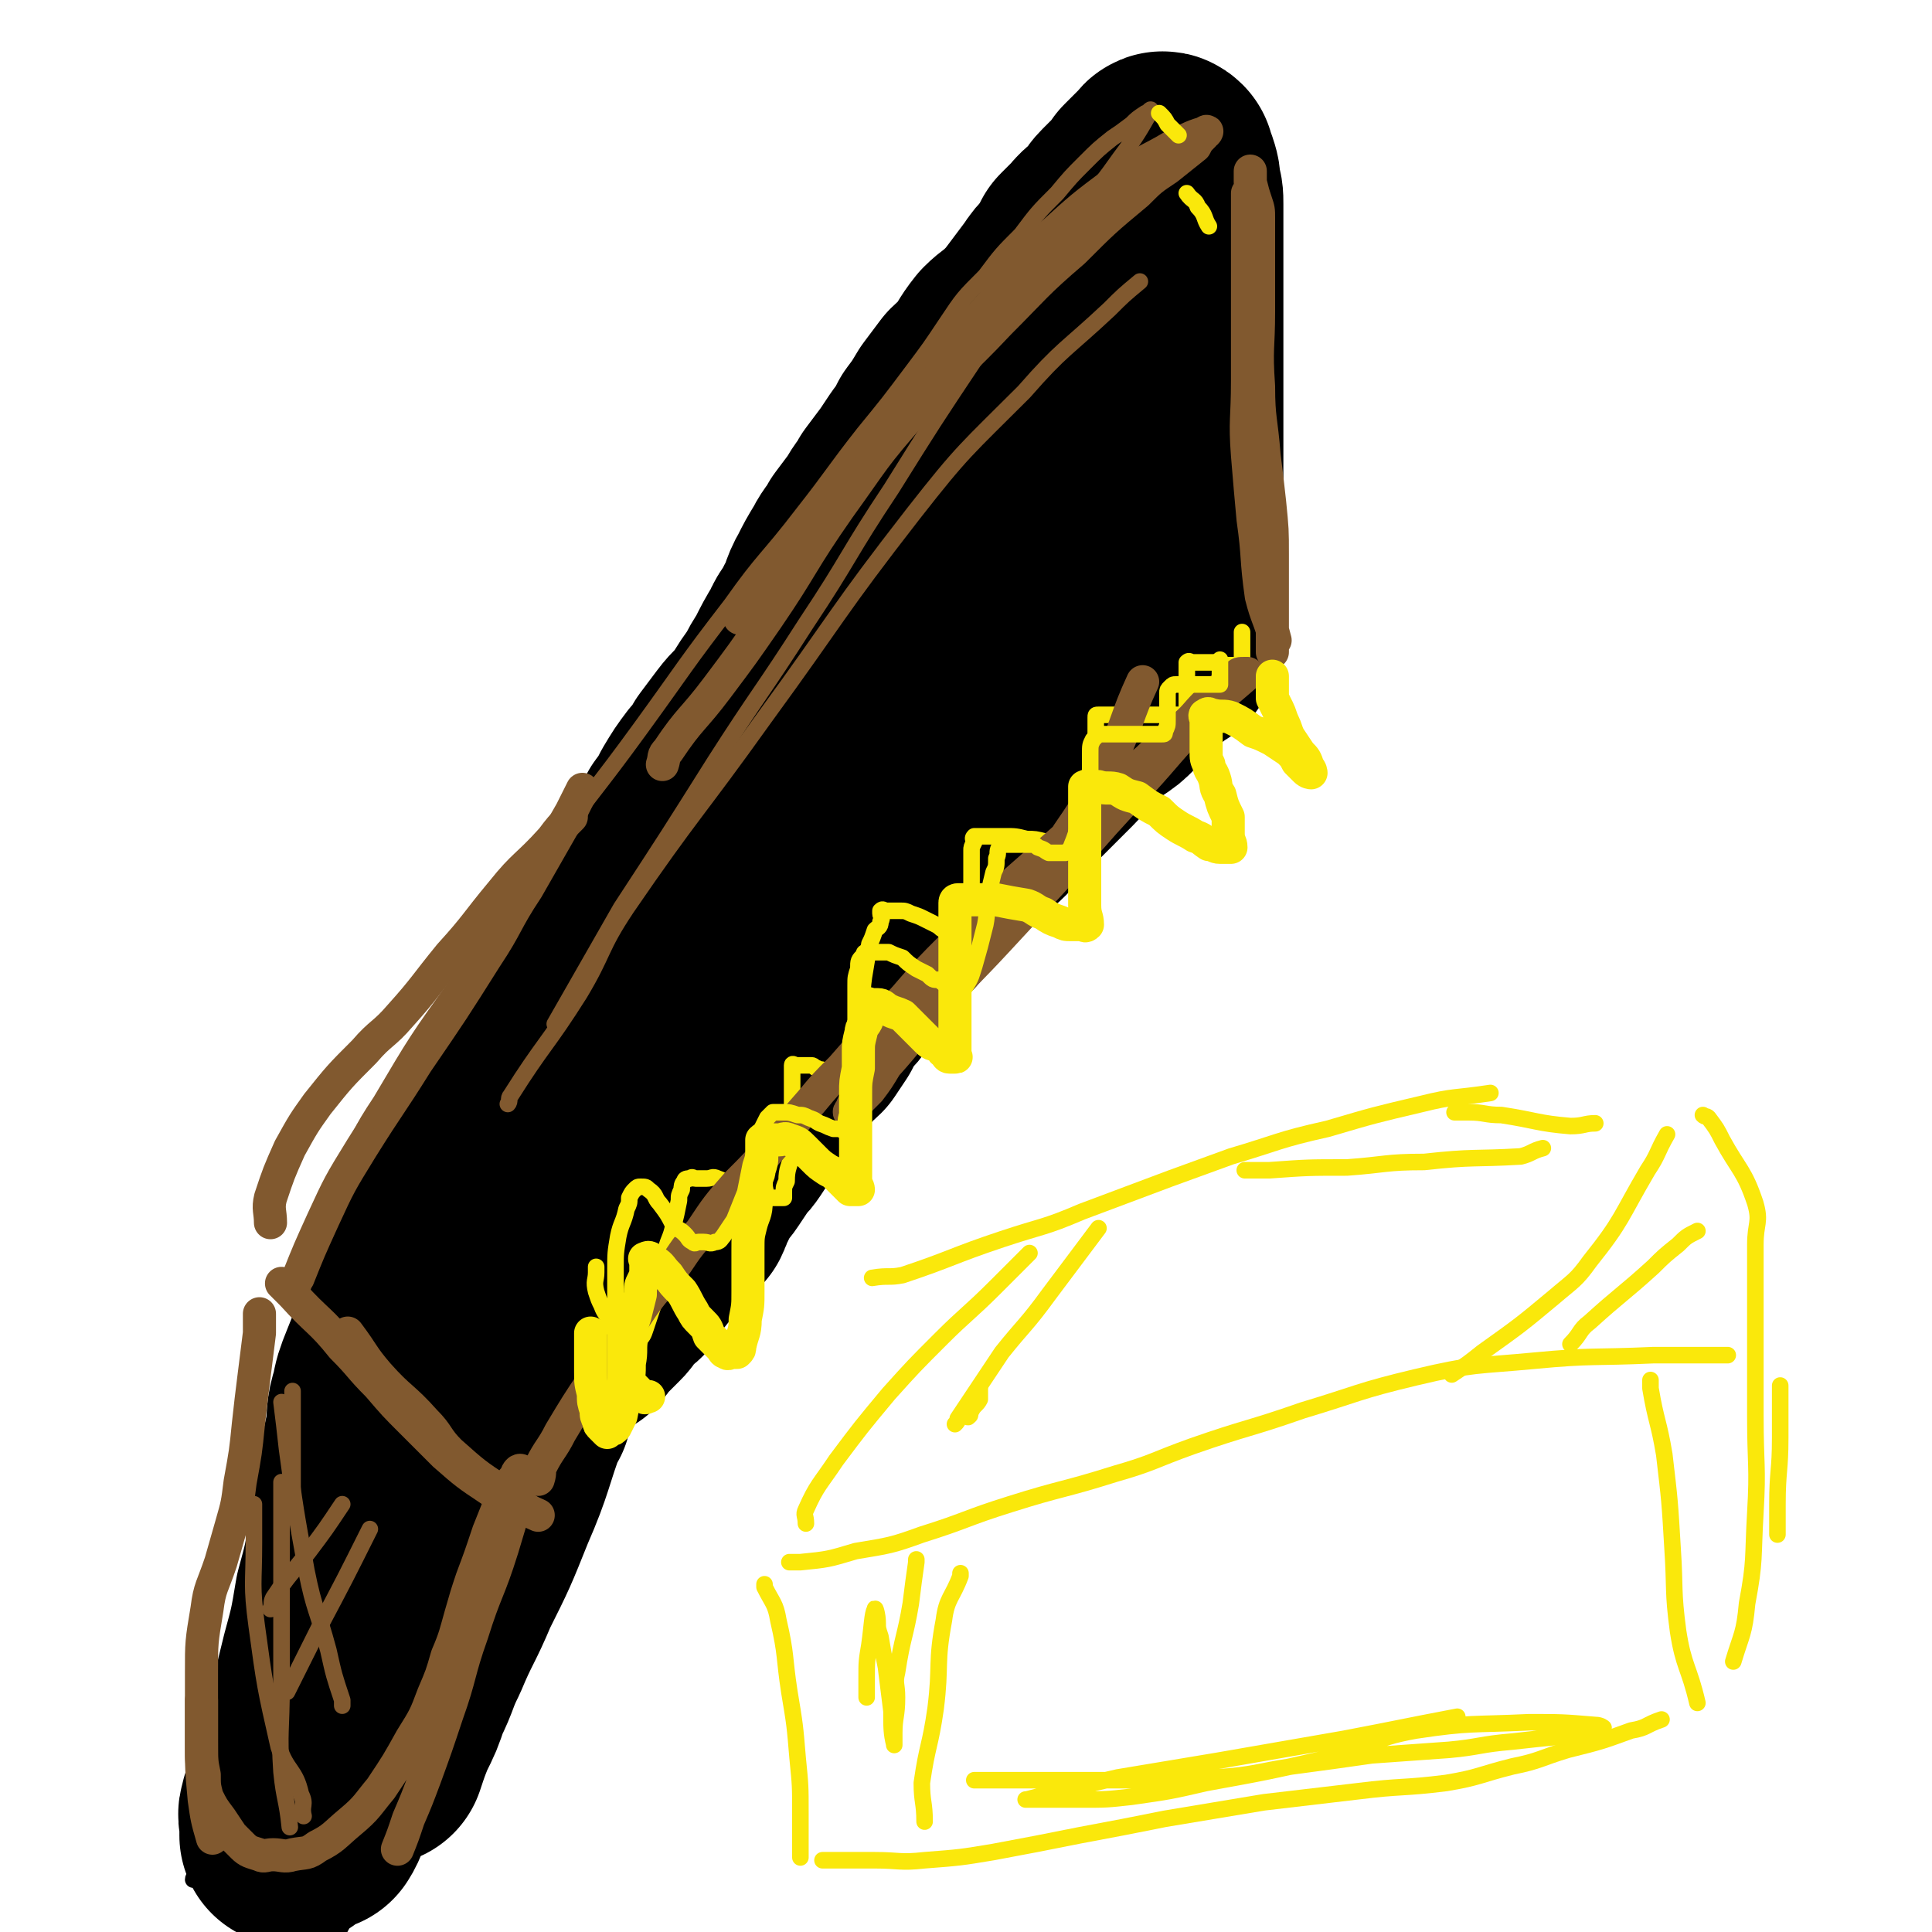 <svg viewBox='0 0 700 700' version='1.1' xmlns='http://www.w3.org/2000/svg' xmlns:xlink='http://www.w3.org/1999/xlink'><g fill='none' stroke='#000000' stroke-width='6' stroke-linecap='round' stroke-linejoin='round'><path d='M136,482c0,0 0,0 0,0 0,-2 -1,-2 0,-4 1,-3 1,-2 2,-4 2,-3 2,-3 4,-6 1,-3 1,-3 3,-6 1,-3 1,-3 2,-7 2,-2 2,-2 3,-5 2,-3 2,-3 4,-6 2,-3 2,-3 4,-6 2,-3 2,-3 4,-6 1,-1 1,-1 3,-3 1,-1 1,-1 3,-3 1,-2 1,-3 3,-5 2,-3 2,-3 4,-6 3,-3 3,-3 5,-7 3,-3 3,-3 6,-7 3,-3 3,-3 5,-7 2,-2 1,-2 3,-5 2,-3 2,-3 4,-6 2,-3 2,-3 4,-5 2,-3 2,-3 4,-6 2,-3 3,-2 5,-5 3,-3 2,-3 5,-7 2,-3 2,-3 4,-6 2,-3 2,-3 5,-7 2,-3 2,-3 4,-6 2,-3 1,-3 4,-6 2,-3 2,-3 4,-7 3,-3 3,-3 5,-7 3,-3 3,-3 5,-7 3,-3 2,-4 4,-8 2,-3 2,-3 4,-7 3,-4 3,-4 5,-8 2,-2 2,-2 4,-4 3,-4 3,-4 5,-7 3,-3 3,-3 5,-6 3,-4 3,-4 5,-7 2,-3 2,-3 4,-5 3,-4 3,-4 6,-8 2,-3 3,-3 5,-6 2,-3 2,-3 4,-7 2,-3 2,-3 4,-7 2,-3 2,-3 5,-7 2,-3 2,-3 4,-6 3,-4 3,-4 6,-9 2,-3 2,-4 4,-8 2,-3 2,-3 4,-7 2,-3 2,-3 4,-7 2,-3 2,-3 4,-6 2,-3 2,-2 5,-5 2,-3 2,-3 4,-6 2,-3 2,-3 5,-6 2,-2 2,-2 5,-5 2,-2 2,-2 4,-5 2,-3 2,-3 4,-5 3,-3 3,-3 5,-6 3,-3 3,-3 6,-7 2,-2 2,-2 5,-5 2,-3 2,-2 5,-5 3,-3 3,-2 5,-5 2,-3 2,-3 4,-5 2,-2 2,-2 4,-4 2,-2 2,-2 4,-4 2,-2 2,-2 4,-4 2,-2 2,-2 4,-4 1,-2 1,-2 2,-4 2,-2 2,-2 4,-4 1,-1 0,-1 2,-3 1,-1 1,-1 3,-2 2,-2 2,-1 3,-2 2,-1 1,-2 2,-3 1,-1 1,-1 2,-2 1,-1 1,-1 2,-2 1,-1 1,-1 2,-2 1,-1 1,-1 2,-2 1,-1 1,-1 1,-2 1,-1 1,-1 1,-1 0,-1 0,-1 1,-1 0,0 0,0 1,0 1,0 1,0 2,0 1,0 1,0 3,0 '/><path d='M214,504c0,0 0,0 0,0 0,-2 0,-2 0,-3 1,-3 1,-2 2,-4 1,-3 1,-3 2,-6 1,-2 1,-2 2,-4 2,-4 2,-4 4,-8 2,-3 2,-3 3,-5 2,-4 2,-4 4,-7 2,-3 2,-3 4,-6 2,-3 2,-3 4,-6 2,-3 1,-3 3,-5 1,-2 2,-1 3,-3 2,-2 1,-3 3,-5 2,-3 2,-3 4,-6 2,-3 2,-4 4,-7 2,-4 2,-3 5,-7 2,-3 2,-3 4,-6 2,-3 2,-3 4,-6 2,-2 2,-2 4,-5 2,-3 2,-2 4,-6 2,-3 1,-3 3,-7 1,-3 1,-3 3,-7 1,-2 0,-3 2,-5 1,-4 2,-3 4,-6 1,-3 1,-4 3,-6 1,-3 2,-3 4,-6 2,-2 2,-2 3,-5 3,-3 2,-3 4,-6 2,-3 2,-3 4,-5 3,-3 3,-3 5,-6 2,-3 2,-3 4,-5 2,-3 2,-3 4,-5 2,-3 2,-2 4,-5 2,-2 2,-2 4,-5 2,-2 2,-2 4,-5 1,-2 1,-2 3,-4 1,-1 0,-1 2,-3 0,-1 1,-1 2,-2 1,-1 1,-1 2,-2 1,-1 1,-1 2,-2 0,0 0,0 1,-1 1,-1 1,-1 2,-1 0,-1 0,-1 0,-1 1,-1 0,-2 1,-2 1,-1 1,0 2,0 1,-1 1,-1 2,-1 0,-1 0,-1 0,-1 1,-1 0,-1 1,-2 1,-1 1,-1 2,-2 1,-1 1,-2 2,-2 2,-2 2,-1 5,-2 2,-2 2,-2 4,-3 2,-1 2,-1 4,-2 3,-2 3,-2 5,-3 2,-2 2,-2 4,-3 3,-2 3,-2 5,-4 3,-2 3,-2 5,-3 2,-1 2,-1 4,-2 3,-1 3,-1 5,-2 3,-1 3,-1 5,-2 2,-1 2,-1 3,-2 2,-2 2,-2 4,-3 2,-1 2,-1 3,-2 1,-1 1,-1 2,-2 1,-1 1,-1 2,-2 1,-1 1,-1 2,-2 1,-1 1,-1 1,-2 0,0 0,0 0,0 '/><path d='M437,76c0,0 0,0 0,0 0,2 0,2 0,4 0,2 0,2 0,5 0,2 0,2 0,5 0,4 0,4 0,8 0,3 -1,3 -1,5 0,5 1,5 0,9 0,4 -1,4 -2,8 -2,9 -2,9 -4,17 -2,10 -3,10 -5,20 -3,14 -2,14 -5,28 -3,11 -3,11 -6,22 -2,7 -2,7 -4,14 -1,4 -1,4 -2,8 0,3 0,3 -1,7 -1,4 -1,4 -1,8 0,3 0,3 0,6 0,3 0,3 0,6 0,2 0,2 0,5 0,3 0,3 -1,5 0,3 0,3 0,5 0,1 0,1 0,1 '/><path d='M209,508c0,0 0,0 0,0 -2,0 -2,0 -3,0 -2,0 -2,0 -4,0 -2,0 -2,0 -4,0 -2,0 -3,-1 -5,-1 -2,-1 -2,-2 -5,-3 -3,-1 -3,-1 -6,-2 -3,-2 -3,-2 -7,-2 -4,-1 -4,-1 -8,-2 -2,-1 -2,-1 -5,-2 -3,-1 -3,-1 -6,-2 -3,-1 -3,-1 -6,-2 -2,-1 -2,-1 -4,-1 -2,-1 -2,-1 -4,-1 0,0 0,0 -1,0 -2,0 -2,0 -3,0 -1,0 -1,0 -1,0 '/><path d='M127,502c0,0 0,0 0,0 0,2 0,2 -1,4 -1,3 -1,3 -2,7 -2,4 -2,4 -4,8 -2,7 -1,8 -4,15 -2,6 -2,6 -5,12 -1,4 -2,4 -3,9 -2,5 -2,5 -4,11 -2,6 -2,6 -4,12 -2,7 -2,7 -4,13 -1,6 -1,6 -3,12 -1,4 -1,4 -2,8 -1,4 -1,4 -2,9 -2,5 -3,5 -4,10 -2,5 -2,5 -3,9 -2,5 -1,5 -3,10 -1,4 -1,4 -2,9 -1,3 -1,3 -2,7 -1,4 0,4 -2,8 -1,2 -1,2 -2,5 0,0 -1,0 -1,1 '/><path d='M217,510c0,0 0,0 0,0 -1,2 -1,2 -2,3 -1,2 -1,2 -2,5 -1,2 0,3 -1,6 -1,3 -1,3 -3,7 -1,4 -1,4 -3,9 -2,5 -2,5 -4,9 -2,6 -1,6 -3,11 -2,5 -3,5 -6,11 -3,5 -3,4 -6,10 -2,3 -2,3 -4,7 -2,4 -2,4 -4,8 -3,5 -3,5 -5,10 -3,5 -3,5 -5,10 -3,5 -3,5 -6,10 -3,5 -3,4 -6,9 -3,4 -3,4 -6,8 -2,4 -2,4 -4,8 -2,5 -1,5 -4,10 -1,3 -2,3 -4,6 -2,5 -1,5 -4,9 -2,5 -2,5 -5,9 -2,4 -2,5 -4,9 -2,3 -2,3 -4,7 -2,3 -2,3 -3,5 -2,3 -2,3 -3,6 -1,1 -1,1 -2,3 -1,3 -1,3 -2,5 -1,2 0,2 -1,4 0,2 0,2 -1,3 0,1 -1,1 -1,2 0,1 0,1 0,2 '/></g>
<g fill='none' stroke='#000000' stroke-width='80' stroke-linecap='round' stroke-linejoin='round'><path d='M148,460c0,0 0,0 0,0 0,0 0,-1 0,-1 1,-2 1,-2 1,-4 1,-2 1,-2 2,-4 2,-2 3,-2 5,-5 2,-3 1,-3 3,-7 2,-2 2,-2 3,-5 2,-3 2,-3 4,-7 2,-2 3,-2 4,-4 2,-3 1,-4 3,-6 2,-3 2,-3 4,-5 1,-2 1,-2 2,-3 1,-2 1,-2 2,-4 1,-2 1,-2 2,-4 2,-4 2,-4 4,-7 2,-3 2,-3 4,-6 2,-3 2,-3 4,-6 2,-3 2,-3 4,-7 1,-2 1,-2 3,-5 2,-3 2,-3 5,-7 2,-3 2,-3 4,-6 2,-4 2,-4 5,-8 2,-3 2,-2 4,-5 2,-4 2,-4 4,-7 2,-4 2,-4 5,-7 2,-4 2,-4 4,-7 3,-4 3,-4 5,-8 3,-4 3,-4 6,-8 2,-4 2,-4 4,-8 3,-4 3,-4 5,-8 3,-5 3,-5 6,-9 3,-3 3,-3 5,-7 3,-4 3,-4 6,-8 3,-4 4,-4 7,-8 3,-5 3,-5 6,-9 2,-4 2,-4 4,-7 3,-6 3,-6 6,-11 2,-5 3,-4 5,-9 3,-5 2,-6 5,-11 2,-4 2,-4 5,-9 2,-4 3,-4 5,-8 3,-4 3,-4 6,-8 2,-4 3,-4 5,-8 3,-4 3,-4 6,-8 2,-3 2,-3 4,-6 3,-4 3,-4 5,-8 3,-4 3,-4 6,-9 3,-4 3,-4 6,-8 2,-2 3,-2 5,-5 4,-5 3,-5 7,-10 3,-3 4,-3 7,-6 3,-3 3,-3 6,-7 3,-4 3,-4 6,-8 2,-3 2,-3 5,-6 2,-3 2,-3 4,-7 3,-3 3,-3 5,-5 3,-4 4,-3 7,-7 2,-2 1,-2 3,-4 3,-3 3,-3 5,-5 2,-2 2,-2 3,-4 1,-1 1,-1 2,-2 1,-1 1,-1 2,-2 1,-1 1,-1 2,-2 1,-1 1,-2 2,-1 0,0 0,1 1,3 1,3 1,3 1,6 1,3 1,3 1,6 0,5 0,5 0,9 0,4 0,4 0,7 0,3 0,3 0,6 0,4 0,4 0,8 0,3 0,3 0,6 0,3 0,3 0,6 0,3 0,3 0,6 0,4 0,4 0,7 0,3 0,3 0,6 0,3 0,3 0,6 0,3 0,3 0,7 0,3 0,3 0,6 0,3 0,3 0,5 0,3 0,3 0,6 0,2 0,2 0,5 0,2 0,2 0,4 0,2 0,2 0,4 0,2 0,2 0,4 0,2 0,2 0,4 0,2 0,2 0,4 0,2 0,2 0,5 0,2 0,2 0,4 0,2 0,2 0,4 0,2 0,2 0,4 0,1 0,1 0,2 0,1 0,1 0,2 0,1 0,1 0,2 0,1 0,1 0,2 0,1 0,1 0,2 0,1 0,1 0,2 0,1 0,1 0,2 0,1 0,1 0,2 0,1 0,1 0,2 0,1 0,1 0,2 0,1 -1,1 -1,2 0,1 0,1 0,2 0,0 -1,0 -1,1 0,1 0,1 0,2 0,0 -1,0 -1,0 -1,1 -1,1 -2,2 -1,1 -1,0 -2,1 -1,1 -1,1 -2,2 -1,1 -1,1 -2,2 -1,1 -1,1 -2,2 -1,1 -1,1 -2,2 -1,1 -1,1 -2,2 -2,2 -2,2 -4,4 -2,2 -2,2 -5,4 -3,2 -3,2 -6,5 -2,2 -2,2 -4,4 -4,3 -4,4 -7,7 -2,2 -2,2 -4,4 -3,3 -3,3 -5,5 -3,3 -3,3 -6,6 -2,2 -2,2 -5,5 -2,2 -2,3 -4,5 -4,4 -4,3 -7,6 -3,3 -3,3 -6,6 -3,3 -4,3 -7,6 -3,3 -3,3 -6,7 -3,3 -3,3 -6,7 -3,4 -3,4 -7,7 -3,4 -3,4 -5,7 -3,4 -3,4 -6,7 -2,4 -2,4 -4,7 -2,3 -2,3 -5,6 -2,3 -2,3 -4,7 -2,3 -2,3 -4,6 -2,2 -3,2 -5,5 -3,3 -3,3 -5,7 -2,3 -3,3 -5,6 -2,3 -2,3 -4,5 -2,3 -2,3 -4,6 -2,4 -2,4 -4,7 -2,3 -2,2 -4,5 -2,3 -2,3 -4,6 -2,3 -2,2 -4,5 -2,3 -1,3 -3,6 -1,2 -1,3 -2,5 -2,2 -2,2 -5,5 -2,2 -2,2 -4,4 -2,2 -2,2 -4,5 -1,1 -1,2 -2,3 -2,2 -2,2 -3,4 -2,1 -1,2 -2,3 -1,2 -1,1 -2,2 -2,2 -2,2 -3,3 -1,1 -1,1 -2,2 -1,2 -1,2 -2,3 -1,1 -1,1 -2,2 -1,1 -1,1 -2,2 -1,1 -1,1 -2,2 -1,1 -1,1 -2,2 -1,1 0,1 -1,2 0,0 -1,0 -1,0 -1,0 -1,0 -1,0 -1,0 -1,0 -2,0 0,0 0,0 0,0 -2,0 -2,0 -4,0 -2,0 -2,0 -4,0 -1,0 -2,0 -3,-1 -1,-1 -1,-1 -2,-3 -1,-3 -1,-3 -1,-6 0,-3 0,-3 0,-6 0,-5 0,-5 0,-10 0,-6 0,-6 1,-11 1,-7 2,-7 4,-14 3,-7 3,-7 7,-14 5,-8 5,-7 10,-16 4,-6 4,-6 8,-13 5,-8 5,-8 9,-16 5,-9 5,-10 10,-19 6,-8 6,-8 11,-17 6,-8 6,-8 12,-17 4,-7 5,-6 9,-13 5,-7 5,-7 10,-14 6,-7 6,-7 11,-14 5,-7 5,-7 11,-14 5,-7 5,-7 10,-14 6,-7 5,-7 11,-14 5,-7 6,-7 11,-13 5,-7 4,-7 9,-13 5,-6 5,-6 10,-12 4,-6 4,-6 9,-12 3,-4 3,-4 6,-8 2,-2 2,-2 4,-5 2,-2 2,-2 4,-4 2,-2 2,-2 3,-3 1,-1 1,-2 2,-2 1,0 2,-1 2,0 1,2 0,3 0,6 -1,7 0,7 -1,14 -3,10 -3,10 -7,19 -3,6 -2,6 -6,13 -6,10 -6,10 -12,20 -6,9 -6,10 -13,19 -6,9 -7,8 -14,17 -6,9 -6,9 -12,18 -6,6 -6,6 -12,13 -6,7 -6,7 -13,14 -6,7 -7,7 -13,14 -6,8 -6,8 -12,16 -6,7 -6,7 -12,14 -5,6 -5,6 -10,12 -6,7 -6,7 -11,13 -5,6 -5,6 -10,11 -4,5 -4,5 -8,10 -4,5 -4,5 -8,10 -3,4 -3,4 -6,9 -3,4 -3,4 -6,9 -2,3 -2,3 -5,7 -2,2 -2,2 -4,5 -2,2 -2,2 -4,5 -2,2 -2,2 -4,4 -1,1 -1,1 -2,3 -1,1 -1,1 -2,2 -1,1 -1,1 -2,2 -1,1 -1,1 -2,2 -1,0 -1,0 -2,0 -1,0 -1,0 -2,0 -1,0 -1,0 -2,0 -1,0 -1,1 -3,1 -1,0 -1,0 -2,0 -1,0 -1,0 -2,0 -1,0 -1,0 -2,0 0,0 0,0 0,0 -1,0 -1,0 -2,0 -1,0 -1,-1 -1,0 -2,1 -2,1 -3,3 -1,2 -1,2 -2,5 -2,2 -2,2 -3,5 -2,4 -2,4 -3,8 -2,5 -2,5 -4,10 -2,5 -2,5 -3,10 -2,6 -1,6 -2,13 -2,9 -2,9 -3,18 -2,9 -2,9 -3,18 -2,12 -2,12 -5,23 -2,12 -2,12 -5,23 -2,8 -2,8 -4,17 -1,5 -1,5 -3,10 -1,5 0,5 -1,10 -1,4 -2,3 -4,7 -1,3 0,3 -1,6 -1,2 -2,2 -2,4 -1,2 0,2 0,4 0,2 0,2 0,3 0,1 0,2 0,2 0,0 0,0 0,-1 1,-8 0,-8 2,-16 4,-13 5,-13 10,-26 8,-17 8,-17 15,-34 6,-14 6,-14 11,-28 5,-14 5,-14 11,-27 6,-13 6,-13 12,-26 3,-8 3,-8 6,-16 1,-4 1,-4 3,-8 2,-4 2,-4 4,-9 2,-3 2,-3 4,-6 1,-1 1,-1 3,-3 1,-1 1,-1 2,-2 0,0 1,-1 1,0 -1,6 -1,7 -3,15 -7,25 -7,25 -15,50 -8,22 -8,22 -16,43 -7,15 -8,15 -14,30 -6,12 -6,13 -12,25 -3,8 -4,8 -7,15 -3,4 -2,5 -4,9 -2,2 -2,2 -3,5 0,1 -1,1 -1,3 0,1 0,2 0,2 2,-3 2,-5 4,-9 7,-13 7,-13 13,-27 8,-14 8,-14 15,-29 9,-16 9,-15 17,-32 6,-13 6,-13 12,-26 4,-9 4,-9 9,-19 2,-4 2,-4 5,-8 1,-3 0,-3 1,-5 1,-3 1,-3 2,-6 1,-2 1,-2 2,-3 0,-1 0,-3 0,-2 -3,6 -3,8 -6,17 -6,16 -5,17 -12,33 -6,15 -6,15 -13,29 -5,12 -6,12 -11,24 -4,8 -3,8 -7,16 -2,6 -2,6 -5,12 -2,5 -2,5 -4,11 '/></g>
<g fill='none' stroke='#FAE80B' stroke-width='6' stroke-linecap='round' stroke-linejoin='round'><path d='M216,459c0,0 0,0 0,0 0,1 0,1 0,2 0,3 -1,3 0,7 1,3 1,3 2,5 1,3 2,3 3,6 1,2 1,2 2,4 1,1 1,1 2,2 1,1 1,1 2,1 1,0 1,0 2,0 1,0 1,1 2,0 2,-2 2,-2 3,-5 2,-6 2,-6 4,-12 2,-8 1,-8 3,-15 1,-5 2,-5 3,-10 1,-4 1,-4 2,-9 0,-2 0,-2 1,-4 0,-1 0,-2 1,-3 0,-1 1,-1 2,-1 1,-1 1,0 2,0 2,0 2,0 4,0 2,0 2,-1 4,0 3,1 3,2 6,3 2,1 2,1 4,2 2,1 1,1 4,2 1,0 1,0 3,0 1,0 1,0 2,0 1,0 1,0 2,0 1,0 1,0 2,0 0,0 0,0 1,0 0,-1 0,-1 0,-2 0,-2 0,-2 1,-4 0,-5 1,-5 2,-10 0,-4 0,-4 0,-8 0,-4 0,-4 0,-8 0,-4 0,-4 0,-7 0,-2 0,-2 0,-4 0,-1 0,-1 0,-3 0,-1 0,-1 0,-2 0,0 0,0 0,0 0,-1 1,0 1,0 1,0 1,0 2,0 1,0 1,0 2,0 1,0 2,0 2,0 1,0 1,1 2,1 1,1 2,0 2,1 1,0 1,1 1,1 0,1 0,0 1,0 1,0 1,0 2,0 1,0 2,1 2,0 2,-4 2,-5 4,-10 2,-5 2,-5 3,-11 2,-7 1,-7 2,-14 1,-6 1,-6 2,-12 1,-2 1,-2 2,-5 1,-1 2,-1 2,-3 1,-2 0,-2 0,-3 0,-1 0,-1 0,-1 1,-1 1,0 2,0 3,0 3,0 5,0 2,0 2,0 4,1 3,1 3,1 5,2 2,1 2,1 4,2 2,1 1,1 3,2 1,1 1,1 2,1 1,0 1,0 2,0 1,0 1,0 2,0 0,0 0,0 1,0 0,-3 -1,-3 0,-6 1,-3 1,-3 2,-6 1,-4 1,-4 1,-7 0,-3 0,-3 0,-6 0,-2 0,-2 0,-5 0,-1 0,-1 1,-3 0,-1 -1,-1 0,-2 0,0 1,0 2,0 2,0 2,0 3,0 3,0 3,0 6,0 4,0 4,0 8,1 3,0 3,0 7,1 2,0 2,1 5,1 2,0 2,0 4,0 1,0 1,0 2,0 1,0 1,1 2,0 0,-1 0,-2 0,-3 2,-4 2,-4 4,-8 1,-4 1,-4 1,-8 0,-5 0,-5 0,-9 0,-3 0,-3 0,-6 0,-2 0,-2 0,-5 0,-2 0,-2 0,-3 0,-1 0,-1 0,-2 0,-1 0,-2 0,-2 0,-1 0,-1 1,-1 0,0 1,0 1,0 1,0 1,0 2,0 2,0 2,0 4,0 2,0 2,0 4,0 1,0 1,0 2,0 2,0 2,0 3,0 1,0 1,0 2,0 1,0 1,0 2,0 1,0 1,0 2,0 1,0 1,0 2,0 1,0 1,0 2,0 1,0 1,0 2,0 1,0 1,0 2,0 1,0 2,0 2,0 0,0 0,-1 0,-1 0,-1 0,-1 0,-2 0,-2 0,-2 0,-3 0,-2 0,-2 0,-4 0,-2 0,-2 0,-4 0,-1 0,-1 0,-2 0,-1 0,-1 0,-2 0,-1 0,-1 0,-1 1,-1 1,0 2,0 2,0 2,0 4,0 2,0 2,0 4,0 2,0 2,1 4,1 1,0 1,0 2,0 1,0 1,0 2,0 1,0 1,0 2,0 0,0 0,0 1,0 0,0 -1,0 -1,-1 0,-1 0,-1 0,-2 0,-3 0,-3 0,-5 0,-2 0,-2 0,-4 '/></g>
<g fill='none' stroke='#81592F' stroke-width='12' stroke-linecap='round' stroke-linejoin='round'><path d='M94,476c0,0 0,0 0,0 0,4 0,4 0,7 -1,8 -1,8 -2,16 -1,8 -1,8 -2,17 -1,10 -1,10 -3,21 -1,8 -1,8 -3,15 -2,7 -2,7 -4,14 -3,9 -4,9 -5,17 -2,12 -2,12 -2,23 0,12 0,12 0,24 0,11 0,11 1,22 1,7 1,7 3,14 '/><path d='M73,616c0,0 0,0 0,0 0,8 0,8 0,17 0,5 0,5 1,10 0,4 0,4 1,8 2,4 2,4 5,8 2,3 2,3 4,6 2,2 2,2 4,4 2,2 3,2 6,3 2,1 2,0 5,0 3,0 4,1 7,0 5,-1 5,0 9,-3 6,-3 6,-4 12,-9 6,-5 6,-6 11,-12 6,-9 6,-9 11,-18 5,-8 5,-8 8,-16 3,-7 3,-7 5,-14 3,-7 3,-8 5,-15 2,-7 2,-7 4,-13 3,-8 3,-8 6,-17 2,-5 2,-5 4,-10 1,-2 1,-2 3,-5 1,-3 1,-3 3,-5 0,-1 1,-3 2,-2 0,2 -1,4 -1,8 -3,10 -3,10 -6,20 -5,16 -6,15 -11,31 -5,14 -4,15 -9,29 -4,12 -4,12 -8,23 -3,8 -3,8 -6,15 -2,6 -2,6 -4,11 '/><path d='M102,465c0,0 0,0 0,0 2,2 2,2 4,4 9,10 10,9 18,19 7,7 6,7 13,14 6,7 6,7 12,13 6,6 6,6 12,12 8,7 8,7 17,13 8,5 8,5 17,9 '/><path d='M126,483c0,0 0,0 0,0 6,8 5,8 11,15 8,9 9,8 17,17 5,5 4,6 9,11 9,8 9,8 18,14 5,4 5,4 10,7 '/><path d='M98,443c0,0 0,0 0,0 0,-4 -1,-5 0,-9 3,-9 3,-9 7,-18 5,-9 5,-9 10,-16 8,-10 8,-10 17,-19 6,-7 7,-6 13,-13 9,-10 9,-11 18,-22 10,-11 9,-11 19,-23 8,-10 9,-9 18,-19 3,-4 3,-4 7,-8 '/><path d='M211,286c0,0 0,0 0,0 -2,4 -2,4 -4,8 -8,14 -8,14 -16,28 -8,12 -7,13 -15,25 -12,19 -12,19 -25,38 -10,16 -10,15 -20,31 -8,13 -8,13 -14,26 -5,11 -5,11 -9,21 -1,1 -1,1 -1,2 '/><path d='M195,536c0,0 0,0 0,0 1,-3 0,-3 1,-5 3,-6 4,-6 7,-12 6,-10 6,-10 12,-19 6,-9 7,-9 13,-17 1,-2 0,-2 1,-4 6,-9 6,-9 13,-17 6,-8 5,-8 12,-16 6,-9 6,-9 13,-17 7,-7 7,-7 14,-15 6,-7 6,-7 13,-15 5,-6 5,-6 11,-12 7,-8 7,-8 14,-16 5,-6 6,-6 11,-12 7,-8 7,-8 15,-16 6,-7 6,-7 13,-14 7,-7 7,-7 15,-14 8,-7 8,-7 17,-15 6,-6 6,-6 12,-12 7,-7 7,-7 14,-13 6,-6 6,-6 12,-11 5,-4 5,-5 9,-9 3,-3 3,-3 6,-6 2,-2 2,-2 5,-4 1,-1 1,-1 3,-1 0,0 1,0 1,0 -9,8 -10,8 -18,17 -11,11 -10,11 -21,23 -13,14 -13,14 -26,29 -13,14 -13,14 -25,27 -12,13 -13,13 -24,26 -9,10 -8,10 -17,20 -3,5 -3,5 -6,9 -3,3 -3,3 -6,6 0,1 -2,2 -1,2 1,-3 2,-5 6,-10 7,-10 6,-10 14,-20 10,-11 11,-11 20,-22 11,-12 11,-12 21,-24 9,-12 10,-12 18,-25 9,-13 9,-14 16,-28 6,-13 5,-14 11,-27 '/><path d='M452,70c0,0 0,0 0,0 0,4 0,4 0,7 0,16 0,16 0,31 0,15 0,15 0,30 0,14 -1,14 0,27 1,12 1,12 2,23 2,14 1,14 3,28 2,8 3,8 5,16 0,0 -1,0 -1,1 0,2 0,4 0,3 0,-6 0,-9 0,-18 0,-8 0,-8 0,-17 0,-9 0,-9 -1,-19 -1,-9 -1,-9 -2,-17 -1,-13 -2,-13 -2,-25 -1,-14 0,-14 0,-27 0,-10 0,-10 0,-20 0,-3 0,-3 0,-6 0,-4 0,-4 0,-8 0,-3 0,-3 -1,-6 -1,-3 -1,-3 -2,-7 0,-2 0,-2 0,-4 '/><path d='M240,277c0,0 0,0 0,0 1,-3 0,-3 2,-5 8,-12 9,-11 18,-23 9,-12 9,-12 18,-25 13,-19 12,-20 26,-40 13,-18 12,-18 27,-35 15,-17 16,-16 31,-32 13,-13 13,-14 27,-26 11,-11 11,-11 23,-21 5,-5 5,-5 11,-9 5,-4 5,-4 10,-8 1,-2 1,-2 3,-4 0,-1 2,-2 1,-1 -4,1 -6,2 -12,5 -10,6 -11,5 -21,13 -12,9 -12,9 -23,19 -14,15 -13,16 -27,31 -15,18 -16,18 -30,36 -14,17 -13,18 -26,36 -9,12 -10,12 -19,23 -5,7 -6,6 -11,13 '/></g>
<g fill='none' stroke='#81592F' stroke-width='6' stroke-linecap='round' stroke-linejoin='round'><path d='M102,537c0,0 0,0 0,0 0,3 0,3 0,5 0,13 0,13 0,26 0,21 0,21 0,43 0,16 -1,16 0,31 1,10 2,10 3,20 '/><path d='M92,545c0,0 0,0 0,0 0,7 0,7 0,14 0,15 -1,15 1,30 3,22 3,22 8,44 3,9 6,8 8,17 2,4 0,4 1,8 '/><path d='M102,508c0,0 0,0 0,0 1,8 1,8 2,17 3,22 3,22 7,44 3,15 4,14 8,29 2,9 2,9 5,18 0,1 0,1 0,2 0,0 0,0 0,0 '/><path d='M106,504c0,0 0,0 0,0 0,4 0,4 0,8 0,15 0,15 0,30 '/><path d='M98,583c0,0 0,0 0,0 1,-2 0,-2 1,-4 6,-9 6,-8 13,-17 6,-8 6,-8 12,-17 '/><path d='M104,613c0,0 0,0 0,0 6,-12 6,-12 12,-24 9,-17 9,-17 18,-35 '/><path d='M125,426c0,0 0,0 0,0 0,-1 0,-1 0,-2 6,-13 5,-13 13,-25 13,-22 13,-22 28,-43 16,-24 16,-24 33,-48 16,-22 17,-22 33,-44 16,-22 16,-23 33,-45 12,-17 13,-16 26,-33 11,-14 11,-15 22,-29 9,-11 9,-11 18,-23 6,-8 6,-8 12,-17 6,-9 6,-9 14,-17 6,-8 6,-8 13,-15 6,-8 6,-8 13,-15 5,-6 5,-6 10,-11 5,-5 5,-5 10,-9 3,-2 3,-2 7,-5 2,-2 2,-2 5,-4 1,0 2,-2 2,-1 -4,7 -5,9 -11,17 -12,17 -13,16 -25,33 -14,19 -14,20 -27,39 -16,24 -16,24 -31,48 -16,24 -15,25 -31,49 -16,25 -17,25 -33,50 -17,27 -17,27 -34,53 -12,21 -12,21 -24,42 '/><path d='M184,400c0,0 0,0 0,0 1,-1 0,-2 1,-3 12,-19 13,-18 25,-37 9,-15 7,-16 17,-31 24,-35 25,-34 50,-69 27,-37 26,-38 54,-74 18,-23 19,-23 40,-44 14,-16 15,-15 31,-30 5,-5 5,-5 11,-10 '/></g>
<g fill='none' stroke='#FAE80B' stroke-width='6' stroke-linecap='round' stroke-linejoin='round'><path d='M286,566c0,0 0,0 0,0 2,0 2,0 4,0 10,-1 10,-1 20,-4 12,-2 13,-2 24,-6 16,-5 16,-6 32,-11 19,-6 19,-5 38,-11 14,-4 14,-5 28,-10 20,-7 20,-6 40,-13 20,-6 20,-7 41,-12 21,-5 22,-4 43,-6 21,-2 21,-1 43,-2 13,0 13,0 27,0 '/><path d='M277,574c0,0 0,0 0,0 0,1 0,1 0,1 3,6 4,6 5,12 3,13 2,13 4,26 2,12 2,12 3,24 1,10 1,10 1,20 0,6 0,6 0,12 0,2 0,2 0,4 '/><path d='M298,674c0,0 0,0 0,0 2,0 2,0 4,0 8,0 8,0 15,0 9,0 9,1 18,0 13,-1 13,-1 25,-3 16,-3 16,-3 31,-6 16,-3 16,-3 31,-6 18,-3 18,-3 36,-6 17,-2 17,-2 34,-4 16,-2 16,-1 32,-3 12,-2 12,-3 24,-6 10,-2 10,-3 20,-6 12,-3 12,-3 23,-7 6,-1 5,-2 11,-4 '/><path d='M598,500c0,0 0,0 0,0 0,2 0,2 0,3 2,12 3,12 5,24 2,17 2,17 3,34 1,15 0,15 2,30 2,13 4,13 7,26 '/><path d='M292,552c0,0 0,0 0,0 0,-3 -1,-3 0,-5 4,-9 5,-9 11,-18 9,-12 9,-12 19,-24 9,-10 9,-10 19,-20 9,-9 10,-9 20,-19 6,-6 6,-6 12,-12 '/><path d='M604,411c0,0 0,0 0,0 -4,7 -3,7 -7,13 -10,17 -9,18 -21,33 -5,7 -6,7 -13,13 -12,10 -12,10 -26,20 -5,4 -5,4 -11,8 '/><path d='M316,463c0,0 0,0 0,0 6,-1 6,0 11,-1 18,-6 18,-7 36,-13 15,-5 15,-4 29,-10 16,-6 16,-6 32,-12 11,-4 11,-4 22,-8 17,-5 17,-6 35,-10 17,-5 17,-5 34,-9 12,-3 12,-2 25,-4 '/><path d='M617,404c0,0 0,0 0,0 1,1 1,0 2,1 3,4 3,4 5,8 6,11 8,11 12,23 2,7 0,7 0,15 0,9 0,9 0,17 0,10 0,10 0,19 0,13 0,13 0,26 0,18 1,18 0,35 -1,17 0,17 -3,33 -1,11 -2,11 -5,21 '/><path d='M223,505c0,0 0,0 0,0 0,-1 0,-1 0,-2 0,-6 0,-6 0,-12 0,-9 0,-9 0,-17 0,-7 0,-7 0,-14 0,-6 0,-6 1,-12 1,-5 2,-5 3,-10 1,-2 1,-2 1,-4 1,-2 1,-2 2,-3 1,-1 1,-1 2,-1 2,0 2,0 3,1 3,2 2,3 4,5 3,4 3,4 5,8 2,2 2,1 4,3 2,2 1,2 3,3 1,1 1,0 2,0 1,0 1,0 2,0 2,0 2,1 4,0 2,0 2,-1 3,-2 2,-3 2,-3 4,-6 2,-5 2,-5 4,-10 1,-5 1,-5 2,-10 1,-3 1,-3 2,-7 1,-3 1,-3 2,-6 1,-2 1,-2 2,-4 1,-1 1,-1 2,-2 1,0 2,0 4,0 2,0 2,0 5,1 2,0 2,0 4,1 3,1 2,1 4,2 3,1 2,1 5,2 1,0 1,0 2,0 1,0 1,1 2,0 1,-2 0,-3 1,-5 1,-7 1,-7 2,-14 1,-7 1,-7 1,-14 0,-5 0,-5 0,-11 0,-4 0,-4 0,-8 0,-3 0,-3 1,-6 0,-3 0,-3 2,-5 0,-1 0,-1 2,-1 1,0 1,0 3,0 2,0 2,0 4,0 2,1 2,1 5,2 2,2 2,2 5,4 2,1 2,1 4,2 2,2 2,2 4,2 2,1 2,2 4,2 2,0 2,0 4,0 1,0 2,1 2,0 2,-3 2,-4 3,-7 2,-7 2,-7 4,-15 1,-5 0,-5 1,-10 1,-5 1,-5 2,-9 1,-2 1,-2 1,-5 1,-2 0,-2 1,-4 1,-1 1,-1 2,-1 2,0 2,0 4,0 2,0 2,0 4,0 3,0 3,0 4,1 3,1 2,1 4,2 1,0 1,0 2,0 1,0 1,0 2,0 1,0 1,0 2,0 1,-1 2,-1 2,-2 2,-5 2,-5 3,-10 2,-5 1,-5 2,-11 1,-4 2,-3 2,-7 0,-3 0,-3 0,-6 0,-3 0,-3 1,-5 1,-1 1,-1 2,-2 1,0 1,0 2,0 1,0 1,0 2,0 3,0 3,0 6,0 2,0 2,0 4,0 2,0 2,0 4,0 1,0 1,0 3,0 1,0 1,0 2,0 1,0 1,0 1,-1 1,-2 1,-2 1,-4 0,-2 0,-2 0,-5 0,-2 0,-2 0,-5 0,-1 0,-1 1,-2 1,-1 1,-1 2,-1 1,0 1,0 2,0 1,0 1,0 2,0 2,0 2,0 4,0 1,0 1,0 3,0 1,0 1,0 2,0 1,0 1,0 2,0 0,0 0,0 1,0 0,-4 0,-4 0,-9 '/><path d='M527,403c0,0 0,0 0,0 3,0 3,0 5,0 6,0 6,1 12,1 13,2 13,3 25,4 5,0 5,-1 9,-1 '/><path d='M398,445c0,0 0,0 0,0 -9,12 -9,12 -18,24 -8,11 -9,11 -17,21 -8,12 -8,12 -16,24 0,1 0,1 -1,2 '/><path d='M353,645c0,0 0,0 0,0 1,0 1,0 2,0 5,0 5,0 10,0 8,0 8,0 17,0 11,0 11,0 21,0 8,0 8,0 15,0 12,0 12,0 23,-1 14,-1 14,-2 27,-4 15,-2 15,-2 29,-4 14,-1 14,-1 28,-2 11,-1 11,-2 23,-3 9,-1 9,-1 19,-2 3,0 3,0 6,-1 2,0 2,0 5,-1 1,0 3,0 3,-1 0,0 -1,-1 -3,-1 -12,-1 -12,-1 -24,-1 -21,1 -21,0 -41,3 -17,3 -16,6 -32,10 -22,5 -22,5 -44,9 -13,3 -13,3 -27,5 -9,1 -9,1 -18,1 -5,0 -5,0 -9,0 -4,0 -4,0 -7,0 -1,0 -1,0 -3,0 -1,0 -2,0 -1,0 15,-4 16,-4 33,-8 18,-3 18,-3 36,-6 23,-4 23,-4 46,-8 21,-4 20,-4 41,-8 '/><path d='M332,565c0,0 0,0 0,0 0,1 0,1 0,1 -1,7 -1,7 -2,15 -2,12 -3,12 -5,25 -1,4 0,4 0,9 0,7 -1,7 -1,13 0,1 0,1 0,2 0,1 0,3 0,2 -1,-4 -1,-6 -1,-12 -1,-8 -1,-8 -2,-16 -1,-5 -1,-5 -2,-11 -1,-3 -1,-3 -1,-5 0,-3 -1,-6 -1,-5 -1,2 -1,6 -2,13 -1,6 -1,6 -1,12 0,3 0,3 0,7 '/><path d='M355,503c0,0 0,0 0,0 0,2 0,2 0,4 -1,2 -2,2 -3,4 -1,1 0,2 -1,2 0,1 -1,0 -1,0 -1,0 -1,0 -1,0 '/><path d='M430,70c0,0 0,0 0,0 2,3 3,2 4,5 3,3 2,4 4,7 '/><path d='M420,41c0,0 0,0 0,0 2,2 2,2 3,4 2,2 2,2 4,4 '/><path d='M348,570c0,0 0,0 0,0 0,1 0,1 0,1 -3,8 -5,8 -6,16 -3,16 -1,16 -3,32 -2,14 -3,13 -5,27 0,7 1,7 1,14 '/><path d='M569,487c0,0 0,0 0,0 4,-4 3,-5 7,-8 11,-10 12,-10 23,-20 4,-4 4,-4 9,-8 3,-3 3,-3 7,-5 '/><path d='M645,502c0,0 0,0 0,0 0,1 0,1 0,1 0,9 0,9 0,18 0,12 -1,12 -1,24 0,5 0,5 0,11 '/><path d='M451,424c0,0 0,0 0,0 4,0 4,0 9,0 14,-1 14,-1 28,-1 14,-1 14,-2 28,-2 18,-2 18,-1 35,-2 4,-1 4,-2 8,-3 '/></g>
<g fill='none' stroke='#FAE80B' stroke-width='12' stroke-linecap='round' stroke-linejoin='round'><path d='M214,483c0,0 0,0 0,0 0,2 0,2 0,5 0,4 0,4 0,9 0,4 0,4 1,8 0,3 0,3 1,6 0,2 0,2 1,4 0,1 0,1 1,2 1,1 1,1 2,2 0,0 0,-1 1,-1 1,0 1,0 2,-1 1,-2 1,-2 2,-4 1,-5 1,-5 2,-11 1,-4 1,-4 1,-8 1,-5 0,-5 1,-10 0,-4 0,-4 1,-7 1,-4 1,-4 2,-8 0,-3 0,-3 1,-5 1,-2 1,-2 1,-4 0,-1 0,-1 0,-3 0,-1 -1,-1 0,-1 1,-1 2,0 3,1 3,2 2,2 5,5 2,3 2,3 5,6 2,3 2,4 4,7 1,2 1,2 3,4 2,2 2,2 3,5 1,1 1,1 2,2 1,1 1,1 2,2 1,1 1,2 2,2 1,1 1,0 2,0 1,0 1,0 2,0 0,0 0,0 0,0 1,-1 1,-1 1,-2 1,-5 2,-5 2,-10 1,-5 1,-5 1,-10 0,-5 0,-5 0,-10 0,-3 0,-3 0,-5 0,-5 0,-5 1,-9 1,-4 2,-4 2,-9 1,-3 0,-3 0,-6 0,-3 1,-3 1,-5 1,-3 1,-3 1,-5 0,-2 0,-2 0,-3 0,-1 0,-1 0,-2 0,-1 0,-1 0,-1 1,-1 1,0 2,0 2,0 2,0 4,0 2,0 2,-1 4,0 3,1 3,1 5,3 2,2 2,2 4,4 2,2 2,2 5,4 2,1 2,1 4,3 1,1 1,1 2,2 1,1 1,1 2,2 1,0 1,0 2,0 0,0 0,0 1,0 0,-1 -1,-2 -1,-3 0,-4 0,-4 0,-7 0,-4 0,-4 0,-8 0,-5 0,-5 0,-9 0,-4 0,-4 0,-8 0,-4 0,-4 1,-9 0,-3 0,-3 0,-6 0,-3 0,-3 1,-7 0,-2 1,-2 2,-4 0,-1 0,-1 0,-3 0,-1 0,-1 0,-2 0,-1 0,-1 0,-1 0,-1 1,0 2,0 1,0 1,0 2,0 2,0 2,1 4,2 2,1 3,1 5,2 2,2 2,2 5,5 2,2 2,2 4,4 2,2 2,1 4,2 2,1 1,2 2,2 1,1 1,2 2,2 1,0 2,0 2,0 1,0 0,0 0,-1 0,-3 0,-3 0,-6 0,-4 0,-4 0,-7 0,-4 0,-4 0,-8 0,-3 0,-3 0,-6 0,-3 0,-3 0,-6 0,-4 0,-4 0,-8 0,-2 0,-2 0,-4 0,-2 0,-2 0,-5 0,-2 0,-2 0,-3 0,-1 0,-1 0,-2 0,-1 1,-1 1,-1 2,0 2,0 3,0 2,0 2,0 3,0 4,0 4,0 8,0 5,1 5,1 11,2 3,1 3,2 6,3 3,2 3,2 6,3 2,1 2,1 4,1 1,0 1,0 2,0 1,0 1,0 2,0 1,0 1,1 2,0 0,-3 -1,-3 -1,-7 0,-4 0,-4 0,-8 0,-3 0,-3 0,-6 0,-3 0,-3 0,-6 0,-3 0,-3 0,-6 0,-3 0,-3 0,-5 0,-2 0,-2 0,-4 0,-2 0,-2 0,-4 0,-1 0,-1 0,-2 0,-1 0,-1 0,-2 0,0 0,0 0,0 2,-1 3,0 5,0 3,1 4,0 7,1 3,2 3,2 7,3 4,3 4,3 8,5 3,3 3,3 6,5 3,2 4,2 7,4 3,1 2,1 5,3 2,0 2,1 4,1 1,0 1,0 3,0 0,0 0,0 1,0 0,-2 -1,-2 -1,-5 0,-3 0,-3 0,-6 -2,-4 -2,-4 -3,-8 -2,-3 -1,-3 -2,-6 -1,-3 -2,-3 -2,-5 -1,-2 -1,-2 -1,-5 0,-2 0,-2 0,-4 0,-2 0,-2 0,-3 0,-1 0,-1 0,-2 0,-1 0,-1 0,-2 0,-1 -1,-2 0,-2 1,-1 1,0 2,0 4,1 4,0 7,1 4,2 4,2 8,5 3,1 3,1 7,3 3,2 3,2 6,4 2,2 2,2 3,4 2,2 2,2 3,3 1,1 2,1 2,1 0,0 0,-1 -1,-2 -1,-3 -1,-3 -3,-5 -2,-3 -2,-3 -4,-6 -1,-2 -1,-3 -2,-5 -1,-2 -1,-3 -2,-5 -1,-2 -1,-2 -2,-4 0,-1 0,-1 0,-3 0,-1 0,-1 0,-2 0,-1 0,-1 0,-2 0,-1 0,-1 0,-1 '/><path d='M229,502c0,0 0,0 0,0 1,1 1,1 2,2 1,1 1,2 2,2 1,1 1,0 2,0 '/></g>
</svg>